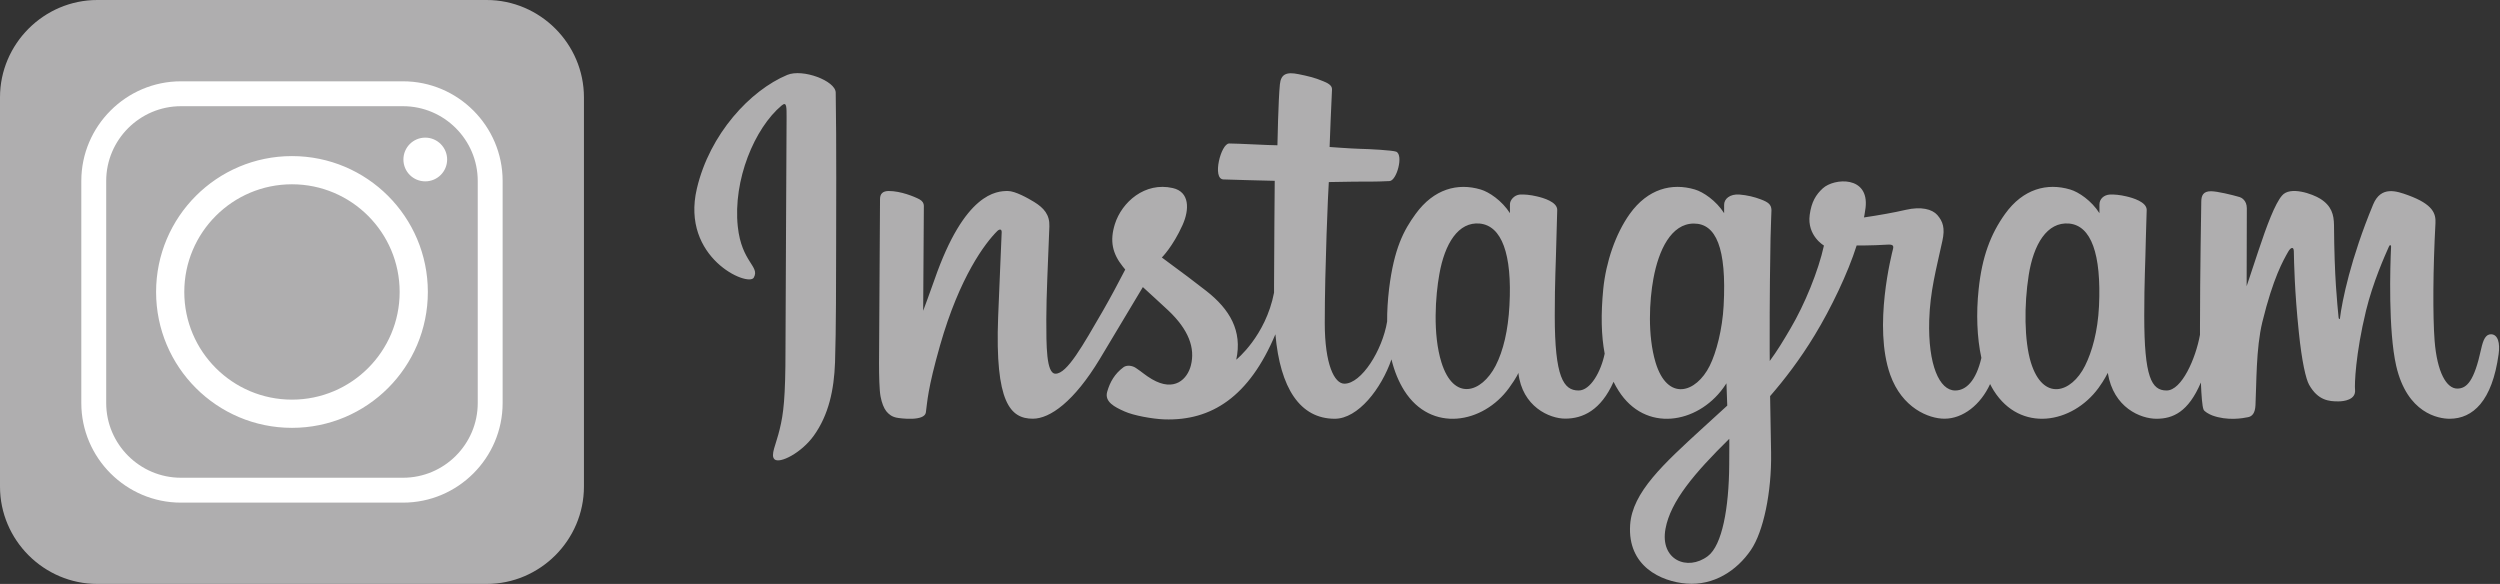<svg width="137" height="32" viewBox="0 0 137 32" fill="none" xmlns="http://www.w3.org/2000/svg">
<rect x="0" y="0" width="137" height="32" fill="#333333" stroke="none"/>
<path fill-rule="evenodd" clip-rule="evenodd" d="M5.336 0H26.664C29.597 0 32 2.403 32 5.336V26.664C32 29.597 29.597 32 26.664 32H5.336C2.403 32 0 29.597 0 26.664V5.336C0 2.403 2.403 0 5.336 0Z" fill="#AFAEAF"/>
<path fill-rule="evenodd" clip-rule="evenodd" d="M23.446 16C23.446 11.887 20.113 8.554 16 8.554C11.887 8.554 8.554 11.887 8.554 16C8.554 20.113 11.887 23.446 16 23.446C20.113 23.446 23.446 20.113 23.446 16ZM23.305 7.542C22.64 7.542 22.107 8.081 22.107 8.74C22.107 9.405 22.64 9.938 23.305 9.938C23.965 9.938 24.503 9.405 24.503 8.74C24.503 8.081 23.965 7.542 23.305 7.542ZM9.913 5.82H22.087C24.342 5.82 26.18 7.663 26.18 9.913V22.087C26.18 24.342 24.343 26.18 22.087 26.18H9.913C7.663 26.18 5.82 24.342 5.82 22.087V9.913C5.82 7.663 7.663 5.82 9.913 5.82ZM22.087 4.456H9.913C6.912 4.456 4.456 6.912 4.456 9.913V22.087C4.456 25.093 6.912 27.544 9.913 27.544H22.087C25.093 27.544 27.544 25.093 27.544 22.087V9.913C27.544 6.912 25.093 4.456 22.087 4.456ZM10.099 16C10.099 12.743 12.742 10.099 16 10.099C19.257 10.099 21.901 12.743 21.901 16C21.901 19.258 19.257 21.9 16 21.9C12.742 21.9 10.099 19.258 10.099 16Z" fill="white"/>
<g clip-path="url(#clip0_618_24)">
<path d="M43.142 4.105C41.117 4.95 38.891 7.336 38.188 10.336C37.296 14.134 41.003 15.738 41.306 15.215C41.662 14.594 40.64 14.386 40.431 12.416C40.162 9.87 41.346 7.024 42.84 5.776C43.119 5.548 43.105 5.87 43.105 6.463C43.105 7.534 43.045 17.114 43.045 19.114C43.045 21.821 42.934 22.673 42.729 23.515C42.527 24.371 42.201 24.948 42.447 25.173C42.725 25.421 43.909 24.83 44.596 23.875C45.417 22.73 45.706 21.355 45.76 19.861C45.82 18.064 45.816 15.205 45.82 13.577C45.82 12.081 45.844 7.705 45.797 5.071C45.783 4.427 43.987 3.753 43.142 4.105ZM136.504 18.318C136.214 18.318 136.077 18.62 135.966 19.127C135.582 20.895 135.179 21.294 134.657 21.294C134.075 21.294 133.554 20.419 133.416 18.667C133.312 17.291 133.328 14.755 133.463 12.232C133.49 11.715 133.348 11.202 131.956 10.695C131.354 10.48 130.482 10.158 130.049 11.205C128.821 14.155 128.343 16.503 128.228 17.453C128.226 17.503 128.165 17.51 128.154 17.396C128.084 16.634 127.923 15.248 127.903 12.335C127.896 11.772 127.778 11.285 127.146 10.889C126.739 10.635 125.501 10.178 125.053 10.719C124.67 11.162 124.223 12.35 123.755 13.759C123.378 14.906 123.116 15.685 123.116 15.685C123.116 15.685 123.118 12.591 123.126 11.416C123.126 10.973 122.823 10.826 122.732 10.799C122.318 10.678 121.501 10.48 121.158 10.48C120.731 10.48 120.63 10.719 120.63 11.064C120.63 11.107 120.559 15.134 120.559 17.949V18.345C120.327 19.64 119.56 21.399 118.729 21.399C117.898 21.399 117.505 20.663 117.505 17.308C117.505 15.352 117.565 14.5 117.592 13.084C117.609 12.268 117.642 11.641 117.639 11.497C117.632 11.064 116.875 10.842 116.525 10.762C116.173 10.678 115.866 10.651 115.624 10.661C115.288 10.682 115.049 10.903 115.049 11.212V11.681C114.615 10.997 113.912 10.52 113.441 10.383C112.183 10.01 110.867 10.342 109.875 11.725C109.088 12.826 108.614 14.07 108.429 15.859C108.291 17.168 108.335 18.493 108.58 19.613C108.284 20.878 107.739 21.399 107.144 21.399C106.276 21.399 105.651 19.989 105.721 17.549C105.772 15.946 106.091 14.822 106.444 13.191C106.596 12.497 106.471 12.135 106.165 11.782C105.886 11.466 105.287 11.302 104.43 11.5C103.82 11.644 102.943 11.799 102.145 11.916C102.145 11.916 102.192 11.725 102.233 11.386C102.438 9.611 100.504 9.755 99.888 10.322C99.518 10.661 99.266 11.06 99.171 11.779C99.02 12.92 99.952 13.456 99.952 13.456C99.646 14.852 98.899 16.677 98.122 17.996C97.708 18.704 97.392 19.224 96.982 19.781C96.978 19.576 96.978 19.368 96.978 19.164C96.971 16.228 97.008 13.916 97.025 13.084C97.042 12.268 97.076 11.658 97.076 11.513C97.069 11.198 96.884 11.074 96.493 10.926C96.15 10.793 95.743 10.695 95.323 10.661C94.795 10.621 94.472 10.903 94.482 11.235V11.681C94.045 10.997 93.341 10.52 92.877 10.383C91.616 10.01 90.301 10.342 89.309 11.725C88.525 12.826 88.006 14.366 87.858 15.842C87.724 17.225 87.748 18.392 87.936 19.379C87.734 20.365 87.159 21.399 86.507 21.399C85.676 21.399 85.201 20.663 85.201 17.308C85.201 15.352 85.261 14.5 85.292 13.084C85.308 12.268 85.339 11.641 85.336 11.497C85.332 11.064 84.576 10.842 84.222 10.762C83.856 10.675 83.536 10.648 83.293 10.661C82.971 10.688 82.745 10.973 82.745 11.191V11.681C82.308 10.997 81.605 10.52 81.137 10.383C79.879 10.01 78.574 10.35 77.575 11.725C76.923 12.621 76.394 13.617 76.122 15.825C76.048 16.463 76.011 17.06 76.015 17.617C75.755 19.2 74.608 21.026 73.673 21.026C73.121 21.026 72.597 19.965 72.597 17.701C72.597 14.688 72.785 10.393 72.819 9.977C72.819 9.977 74.002 9.956 74.235 9.954C74.823 9.95 75.362 9.964 76.146 9.923C76.543 9.903 76.923 8.49 76.512 8.313C76.33 8.235 75.025 8.165 74.507 8.155C74.07 8.145 72.862 8.055 72.862 8.055C72.862 8.055 72.97 5.206 72.994 4.907C73.014 4.652 72.691 4.525 72.503 4.447C72.048 4.253 71.641 4.162 71.163 4.065C70.494 3.927 70.195 4.062 70.138 4.621C70.05 5.471 70.003 7.961 70.003 7.961C69.512 7.961 67.847 7.863 67.359 7.863C66.905 7.863 66.413 9.809 67.043 9.833C67.766 9.86 69.021 9.887 69.855 9.909C69.855 9.909 69.818 14.275 69.818 15.621V16.037C69.357 18.422 67.746 19.711 67.746 19.711C68.092 18.13 67.386 16.946 66.108 15.946C65.636 15.574 64.709 14.872 63.669 14.111C63.669 14.111 64.271 13.517 64.805 12.329C65.183 11.486 65.2 10.517 64.271 10.306C62.737 9.954 61.475 11.078 61.096 12.278C60.806 13.205 60.958 13.896 61.532 14.61L61.663 14.772C61.321 15.436 60.843 16.332 60.443 17.026C59.323 18.956 58.478 20.479 57.842 20.479C57.331 20.479 57.338 18.932 57.338 17.483C57.338 16.234 57.432 14.352 57.506 12.406C57.529 11.765 57.206 11.396 56.666 11.064C56.336 10.863 55.636 10.467 55.229 10.467C54.623 10.467 52.867 10.547 51.209 15.328C51 15.933 50.59 17.03 50.59 17.03L50.627 11.279C50.627 11.144 50.556 11.017 50.392 10.926C50.112 10.775 49.362 10.467 48.703 10.467C48.383 10.467 48.225 10.615 48.225 10.906L48.171 19.898C48.171 20.583 48.188 21.382 48.255 21.731C48.322 22.08 48.434 22.365 48.568 22.535C48.703 22.7 48.861 22.828 49.117 22.885C49.355 22.935 50.67 23.099 50.738 22.599C50.822 21.999 50.825 21.352 51.515 18.926C52.591 15.154 53.991 13.316 54.651 12.661C54.768 12.547 54.899 12.54 54.892 12.728C54.862 13.557 54.765 15.621 54.698 17.375C54.519 22.076 55.373 22.945 56.601 22.945C57.536 22.945 58.855 22.016 60.272 19.667C61.156 18.201 62.011 16.768 62.629 15.732C63.053 16.127 63.537 16.553 64.019 17.01C65.139 18.066 65.505 19.073 65.26 20.026C65.075 20.757 64.372 21.509 63.124 20.778C62.761 20.566 62.606 20.402 62.239 20.16C62.044 20.029 61.741 19.992 61.563 20.127C61.092 20.479 60.826 20.925 60.671 21.479C60.527 22.019 61.068 22.301 61.63 22.549C62.111 22.767 63.148 22.959 63.81 22.982C66.39 23.069 68.456 21.741 69.892 18.318C70.151 21.274 71.244 22.948 73.145 22.948C74.419 22.948 75.695 21.308 76.253 19.694C76.411 20.351 76.65 20.922 76.956 21.409C78.423 23.724 81.269 23.227 82.695 21.261C83.139 20.65 83.207 20.432 83.207 20.432C83.415 22.288 84.915 22.941 85.773 22.941C86.738 22.941 87.728 22.486 88.423 20.922C88.507 21.093 88.595 21.254 88.696 21.409C90.16 23.724 93.005 23.227 94.435 21.261C94.499 21.163 94.56 21.083 94.609 21.006L94.654 22.227C94.654 22.227 93.836 22.972 93.335 23.431C91.132 25.448 89.456 26.978 89.332 28.756C89.177 31.028 91.021 31.87 92.42 31.981C93.9 32.099 95.172 31.283 95.952 30.136C96.638 29.129 97.089 26.965 97.056 24.824C97.042 23.965 97.022 22.878 97.002 21.707C97.778 20.815 98.653 19.68 99.454 18.352C100.332 16.909 101.267 14.966 101.744 13.453C101.744 13.453 102.562 13.46 103.43 13.406C103.71 13.389 103.79 13.447 103.736 13.648C103.675 13.892 102.64 17.882 103.585 20.54C104.234 22.358 105.69 22.945 106.558 22.945C107.571 22.945 108.54 22.18 109.057 21.046C109.122 21.17 109.186 21.294 109.26 21.409C110.723 23.724 113.559 23.224 114.998 21.261C115.325 20.815 115.507 20.432 115.507 20.432C115.816 22.355 117.316 22.948 118.174 22.948C119.072 22.948 119.919 22.583 120.609 20.959C120.637 21.674 120.68 22.258 120.754 22.442C120.798 22.556 121.054 22.697 121.235 22.767C122.056 23.069 122.89 22.925 123.196 22.861C123.411 22.818 123.58 22.65 123.6 22.207C123.66 21.046 123.623 19.096 123.977 17.644C124.572 15.215 125.123 14.272 125.386 13.806C125.531 13.543 125.699 13.5 125.702 13.775C125.712 14.335 125.743 15.98 125.975 18.194C126.14 19.818 126.365 20.781 126.54 21.087C127.031 21.955 127.643 21.996 128.138 21.996C128.454 21.996 129.114 21.908 129.056 21.355C129.026 21.087 129.077 19.419 129.658 17.023C130.042 15.456 130.677 14.044 130.906 13.527C130.994 13.336 131.031 13.483 131.031 13.513C130.98 14.59 130.873 18.117 131.31 20.043C131.909 22.657 133.634 22.948 134.236 22.948C135.518 22.948 136.571 21.975 136.924 19.412C137.012 18.794 136.884 18.318 136.504 18.318ZM82.718 16.735C82.648 18.09 82.382 19.224 81.958 20.046C81.184 21.539 79.661 22.009 78.991 19.859C78.504 18.305 78.668 16.184 78.874 15.04C79.169 13.342 79.92 12.141 81.09 12.251C82.288 12.369 82.873 13.909 82.718 16.735ZM94.455 16.755C94.388 18.033 94.055 19.321 93.692 20.046C92.942 21.549 91.374 22.019 90.724 19.859C90.281 18.378 90.385 16.47 90.607 15.268C90.893 13.705 91.582 12.251 92.824 12.251C94.032 12.251 94.627 13.574 94.455 16.755ZM94.761 25.492C94.744 27.831 94.378 29.878 93.59 30.475C92.467 31.32 90.957 30.682 91.269 28.978C91.545 27.468 92.854 25.928 94.765 24.046C94.765 24.046 94.772 24.475 94.761 25.492ZM115.026 16.768C114.958 18.174 114.645 19.271 114.259 20.046C113.508 21.549 111.954 22.016 111.291 19.859C110.931 18.681 110.914 16.714 111.174 15.074C111.436 13.402 112.173 12.141 113.391 12.251C114.594 12.366 115.157 13.909 115.026 16.768Z" fill="url(#paint0_linear_618_24)"/>
</g>
<defs>
<linearGradient id="paint0_linear_618_24" x1="34.381" y1="21.974" x2="46.212" y2="9.859" gradientUnits="userSpaceOnUse">
<stop offset="1" stop-color="#AFAEAF"/>
</linearGradient>
<clipPath id="clip0_618_24">
<rect width="99" height="28" fill="white" transform="translate(38 4)"/>
</clipPath>
</defs>
</svg>
